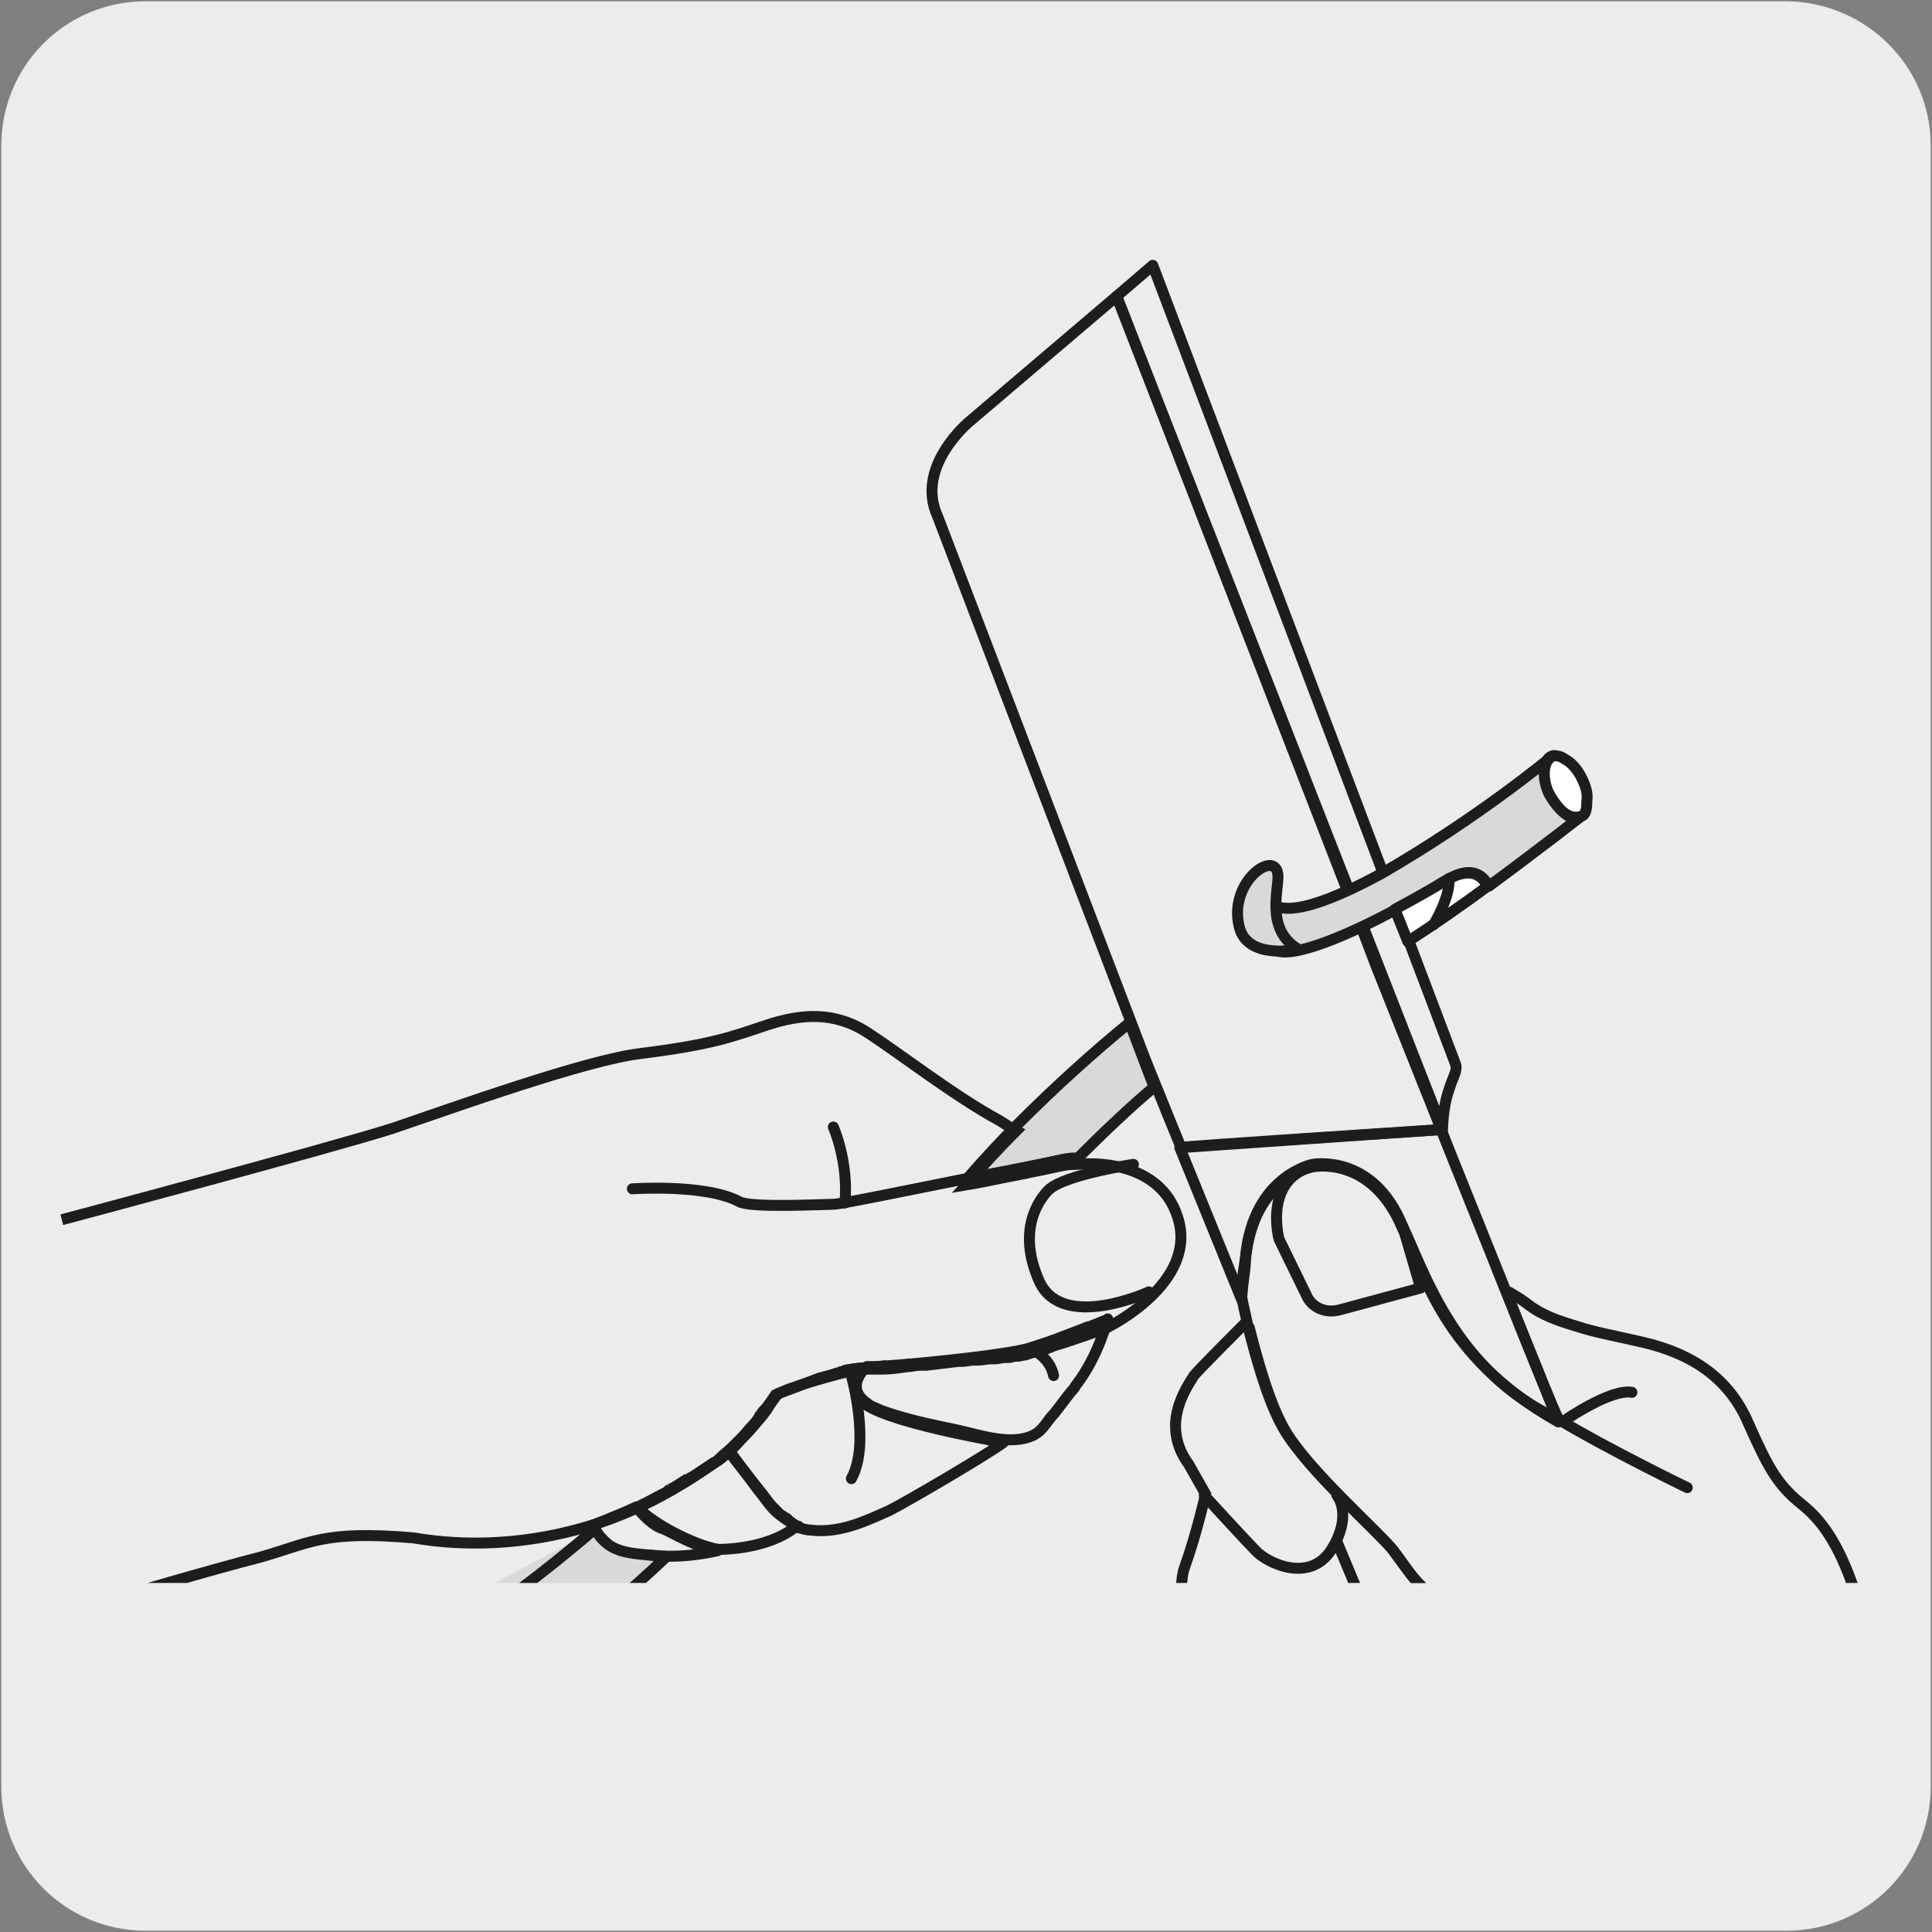 <?xml version="1.0" encoding="utf-8"?>
<!-- Generator: Adobe Illustrator 27.7.0, SVG Export Plug-In . SVG Version: 6.00 Build 0)  -->
<!DOCTYPE svg PUBLIC "-//W3C//DTD SVG 1.1//EN" "http://www.w3.org/Graphics/SVG/1.1/DTD/svg11.dtd">
<svg version="1.1" id="Capa_1" xmlns:x="http://ns.adobe.com/Extensibility/1.0/" xmlns:i="http://ns.adobe.com/AdobeIllustrator/10.0/" xmlns:graph="http://ns.adobe.com/Graphs/1.0/"
	 xmlns="http://www.w3.org/2000/svg" xmlns:xlink="http://www.w3.org/1999/xlink" x="0px" y="0px" viewBox="0 0 150 150"
	 style="enable-background:new 0 0 150 150;" xml:space="preserve">
<rect x="0" y="0" width="150" height="150" fill="#808080" stroke="none"/>
<style type="text/css">
	.st0{fill:#EDECEC;}
	.st1{fill:none;}
	.st2{clip-path:url(#SVGID_00000022534471222388310980000004883679455077806744_);fill:#FFFFFF;}
	
		.st3{clip-path:url(#SVGID_00000022534471222388310980000004883679455077806744_);fill:none;stroke:#1D1D1B;stroke-width:0.85;stroke-linecap:round;stroke-linejoin:round;stroke-miterlimit:10;}
	.st4{clip-path:url(#SVGID_00000022534471222388310980000004883679455077806744_);fill:#D9D9D9;}
	
		.st5{clip-path:url(#SVGID_00000022534471222388310980000004883679455077806744_);fill:none;stroke:#1D1D1B;stroke-width:0.85;stroke-miterlimit:10;}
	.st6{clip-path:url(#SVGID_00000022534471222388310980000004883679455077806744_);fill:none;}
</style>
<g id="Capa_1_00000156559563767837256930000001552113597979906453_">
	<g id="Capa_1_00000161628067348578409270000004407594018167680643_">
		<g id="Capa_2_00000105402059179949365710000005267367524765322683_">
			<path class="st0" d="M11.3,0.1h127.3c6.2,0,11.3,5,11.3,11.2v127.4c0,6.2-5,11.2-11.2,11.2l0,0H11.3c-6.2,0-11.2-5-11.2-11.2l0,0
				l0,0V11.3C0.1,5.1,5.1,0.1,11.3,0.1L11.3,0.1z"/>
		</g>
	</g>
</g>
<line class="st1" x1="334.3" y1="149.7" x2="292.7" y2="149.7"/>
<g>
	<defs>
		<rect id="SVGID_1_" x="-12.5" y="17.6" width="191.7" height="105.3"/>
	</defs>
	<clipPath id="SVGID_00000142136131579213612900000012608101458281599159_">
		<use xlink:href="#SVGID_1_"  style="overflow:visible;"/>
	</clipPath>
	<path style="clip-path:url(#SVGID_00000142136131579213612900000012608101458281599159_);fill:#FFFFFF;" d="M122.8,60.4
		c-0.3-0.6-0.7-1.1-1.2-1.4c-0.2-0.1-0.4-0.3-0.7-0.3c-0.3-0.1-0.5,0-0.7,0.2c-0.3,0.4-0.4,0.8-0.4,1.3c0,0.5,0.2,1,0.5,1.5
		c0.4,0.8,1.3,2,2.4,1.7c0.5-0.1,0.5-0.8,0.5-1.2C123.3,61.6,123.1,61,122.8,60.4"/>
	
		<path style="clip-path:url(#SVGID_00000142136131579213612900000012608101458281599159_);fill:none;stroke:#1D1D1B;stroke-width:0.85;stroke-linecap:round;stroke-linejoin:round;stroke-miterlimit:10;" d="
		M122.8,60.4c-0.3-0.6-0.7-1.1-1.2-1.4c-0.2-0.1-0.4-0.3-0.7-0.3c-0.3-0.1-0.5,0-0.7,0.2c-0.3,0.4-0.4,0.8-0.4,1.3
		c0,0.5,0.2,1,0.5,1.5c0.4,0.8,1.3,2,2.4,1.7c0.5-0.1,0.5-0.8,0.5-1.2C123.3,61.6,123.1,61,122.8,60.4z"/>
	
		<path style="clip-path:url(#SVGID_00000142136131579213612900000012608101458281599159_);fill:none;stroke:#1D1D1B;stroke-width:0.85;stroke-linecap:round;stroke-linejoin:round;stroke-miterlimit:10;" d="
		M106.8,74.9l-1.9-5L86.7,23l-11.4,9.7c0,0-4.3,3.5-2.5,7.4l16.1,42.1l1.9,4.7l0.9,2.2c0,0,20.1-1.4,20.2-1.4L106.8,74.9z"/>
	
		<path style="clip-path:url(#SVGID_00000142136131579213612900000012608101458281599159_);fill:none;stroke:#1D1D1B;stroke-width:0.85;stroke-linecap:round;stroke-linejoin:round;stroke-miterlimit:10;" d="
		M113,82.6L89.5,20.6L86.7,23l25.3,64.7c0,0,0-1.7,0.5-3.1C112.8,83.6,113.2,83.1,113,82.6z"/>
	<path style="clip-path:url(#SVGID_00000142136131579213612900000012608101458281599159_);fill:#D9D9D9;" d="M122.6,63.5
		c-0.7,0.2-1.6-0.6-2.3-1.8c-0.6-1.2-0.5-2.5,0.1-2.9c0,0-5.5,4.6-13.1,9c-3.3,1.8-8.1,4-9,1.8c-0.6-1.5-0.5,3.2,0.6,4.1
		c1.2,0.9,6-1.2,9.5-3.1c0,0,2.6-1.4,3.7-2.1c0.5-0.3,2.4-1.7,3.5,0.3C119.4,66,122.6,63.5,122.6,63.5"/>
	
		<path style="clip-path:url(#SVGID_00000142136131579213612900000012608101458281599159_);fill:none;stroke:#1D1D1B;stroke-width:0.85;stroke-linecap:round;stroke-linejoin:round;stroke-miterlimit:10;" d="
		M122.6,63.5c-0.7,0.2-1.6-0.6-2.3-1.8c-0.6-1.2-0.5-2.5,0.1-2.9c0,0-5.5,4.6-13.1,9c-3.3,1.8-8.1,4-9,1.8c-0.6-1.5-0.5,3.2,0.6,4.1
		c1.2,0.9,6-1.2,9.5-3.1c0,0,2.6-1.4,3.7-2.1c0.5-0.3,2.4-1.7,3.5,0.3C119.4,66,122.6,63.5,122.6,63.5z"/>
	<path style="clip-path:url(#SVGID_00000142136131579213612900000012608101458281599159_);fill:#FFFFFF;" d="M115.5,68.8
		c-0.9-1.7-2.5-0.9-3.5-0.3c-1.1,0.7-3.7,2.1-3.7,2.1l1,2.5C111.3,71.8,113.5,70.3,115.5,68.8"/>
	
		<path style="clip-path:url(#SVGID_00000142136131579213612900000012608101458281599159_);fill:none;stroke:#1D1D1B;stroke-width:0.85;stroke-linecap:round;stroke-linejoin:round;stroke-miterlimit:10;" d="
		M115.5,68.8c-0.9-1.7-2.5-0.9-3.5-0.3c-1.1,0.7-3.7,2.1-3.7,2.1l1,2.5C111.3,71.8,113.5,70.3,115.5,68.8z"/>
	<path style="clip-path:url(#SVGID_00000142136131579213612900000012608101458281599159_);fill:#D9D9D9;" d="M100.8,73.7
		c0,0-4,0.9-4.6-1.8c-0.8-3.4,2.7-5.9,3-4.1C99.4,68.8,98.1,72.1,100.8,73.7"/>
	
		<path style="clip-path:url(#SVGID_00000142136131579213612900000012608101458281599159_);fill:none;stroke:#1D1D1B;stroke-width:0.85;stroke-linecap:round;stroke-linejoin:round;stroke-miterlimit:10;" d="
		M100.8,73.7c0,0-4,0.9-4.6-1.8c-0.8-3.4,2.7-5.9,3-4.1C99.4,68.8,98.1,72.1,100.8,73.7z"/>
	
		<path style="clip-path:url(#SVGID_00000142136131579213612900000012608101458281599159_);fill:none;stroke:#1D1D1B;stroke-width:0.85;stroke-linecap:round;stroke-linejoin:round;stroke-miterlimit:10;" d="
		M112.5,68.2c0,0,0.2,1.2-1.2,3.6"/>
	
		<path style="clip-path:url(#SVGID_00000142136131579213612900000012608101458281599159_);fill:none;stroke:#1D1D1B;stroke-width:0.85;stroke-linecap:round;stroke-linejoin:round;stroke-miterlimit:10;" d="
		M93.5,116.1c0,0,3.2,3.5,4,4.3c0.8,0.9,4.3,2.7,6-0.3c1.5-2.6,0.3-4,0.3-4"/>
	
		<path style="clip-path:url(#SVGID_00000142136131579213612900000012608101458281599159_);fill:none;stroke:#1D1D1B;stroke-width:0.85;stroke-miterlimit:10;" d="
		M109.3,144.3c-0.1-2.3,0.4-3.2-0.3-5.7c-0.7-2.5-1.4-5-1.5-8.4c-0.1-3.4,4.6-4.8,4.6-4.8l0.4-0.9c-2-0.4-3.2-2.7-4.3-4.1
		c-1.1-1.4-6.5-6.1-8.4-9.3c-1.2-2-2.2-5.6-2.8-8c-0.2-0.2-0.3-0.4-0.3-0.4s-3.8,3.8-4,4.1c-0.7,1.1-2.6,3.9-0.4,6.9l1.3,2.3
		c0,0-0.7,3.1-1.6,5.6c-0.9,2.4,0.7,7.1,1.1,8.8c0.4,1.7,1.6,3.6,1.6,3.6s-0.1,5.4,3.1,8.4"/>
	
		<path style="clip-path:url(#SVGID_00000142136131579213612900000012608101458281599159_);fill:none;stroke:#1D1D1B;stroke-width:0.85;stroke-miterlimit:10;" d="
		M146.6,137.6c-1.8-18.3-5.9-20-7.3-21.3c-1.4-1.3-2.1-2.5-3.6-5.9c-1.5-3.4-4.3-5.3-8.2-6.2c-2.2-0.5-3.8-0.8-5-1.2
		c-2.4-0.7-3.2-1.2-4.1-1.9c-0.4-0.3-1.1-0.7-1.1-0.7c-0.1-0.1-0.3-0.1-0.4-0.2c1.9,4.8,3.7,9.2,4.1,10c-8.1-3.7-10.5-11.7-12.1-15
		c-2.3-5.7-7-4.8-7-4.8s-4.6,0.9-5.2,7.2c-0.1,0.9-0.3,1.5-0.3,3.1c0,0,0.2,1,0.5,2.3c0.6,2.4,1.6,6,2.8,8c1.9,3.2,7.3,7.9,8.4,9.3
		c1.1,1.4,2.3,3.6,4.3,4l-0.4,0.9c0,0-4.7,1.4-4.6,4.8c0.1,3.4,0.9,5.9,1.5,8.4c0.6,2.5,0.1,3.4,0.3,5.7"/>
	
		<path style="clip-path:url(#SVGID_00000142136131579213612900000012608101458281599159_);fill:none;stroke:#1D1D1B;stroke-width:0.85;stroke-linecap:round;stroke-linejoin:round;stroke-miterlimit:10;" d="
		M116.9,100.2c-2.4-6-5-12.4-5-12.5c0,0-20.2,1.3-20.3,1.4l4.8,11.8c0.1-1.6,0.3-2.3,0.3-3.1c0.6-6.4,5.2-7.2,5.2-7.2s4.6-1,7,4.8
		c1.7,3.3,3,9.9,12.1,15C120.6,109.4,118.8,104.9,116.9,100.2z"/>
	
		<path style="clip-path:url(#SVGID_00000142136131579213612900000012608101458281599159_);fill:none;stroke:#1D1D1B;stroke-width:0.85;stroke-linecap:round;stroke-linejoin:round;stroke-miterlimit:10;" d="
		M103.8,119.7l1.5,3.6c0,0,2.8,0.5,4.9,2.8"/>
	
		<path style="clip-path:url(#SVGID_00000142136131579213612900000012608101458281599159_);fill:none;stroke:#1D1D1B;stroke-width:0.85;stroke-miterlimit:10;" d="
		M94.6,134l1.9,1.4c0,0,1.2,0.7,4.9,0.7c3.7-0.1,6.9-0.1,6.9-0.1"/>
	
		<path style="clip-path:url(#SVGID_00000142136131579213612900000012608101458281599159_);fill:none;stroke:#1D1D1B;stroke-width:0.85;stroke-linecap:round;stroke-linejoin:round;stroke-miterlimit:10;" d="
		M131,115.5c0,0-6-2.9-10-5.3"/>
	
		<path style="clip-path:url(#SVGID_00000142136131579213612900000012608101458281599159_);fill:none;stroke:#1D1D1B;stroke-width:0.85;stroke-linecap:round;stroke-linejoin:round;stroke-miterlimit:10;" d="
		M121.6,110.2c0,0,3.5-2.4,5.1-2.1"/>
	
		<path style="clip-path:url(#SVGID_00000142136131579213612900000012608101458281599159_);fill:none;stroke:#1D1D1B;stroke-width:0.85;stroke-linecap:round;stroke-linejoin:round;stroke-miterlimit:10;" d="
		M108.9,95.2l1.4,4.8l-6.3,1.7c-1.1,0.3-2.2-0.2-2.6-1.2l-2.1-4.3c0,0-1.4-5.2,3.4-5.8"/>
	
		<path style="clip-path:url(#SVGID_00000142136131579213612900000012608101458281599159_);fill:none;stroke:#1D1D1B;stroke-width:0.85;stroke-linecap:round;stroke-linejoin:round;stroke-miterlimit:10;" d="
		M80,104.7c0,0,1.5,0.6,1.8,2.1"/>
	
		<path style="clip-path:url(#SVGID_00000142136131579213612900000012608101458281599159_);fill:none;stroke:#1D1D1B;stroke-width:0.85;stroke-linecap:round;stroke-linejoin:round;stroke-miterlimit:10;" d="
		M64.7,87.5c0,0,1.2,2.7,0.9,5.9"/>
	
		<path style="clip-path:url(#SVGID_00000142136131579213612900000012608101458281599159_);fill:none;stroke:#1D1D1B;stroke-width:0.85;stroke-linecap:round;stroke-linejoin:round;stroke-miterlimit:10;" d="
		M88,90.4c0,0-5.4,0.8-6.6,2c-0.7,0.7-2.5,3.1-0.7,7.1c1.8,3.9,8.5,0.8,8.5,0.8"/>
	<path style="clip-path:url(#SVGID_00000142136131579213612900000012608101458281599159_);fill:#D9D9D9;" d="M87.7,79.4
		C85,81.6,82,84.3,79,87.3c-1.3,1.3-2.6,2.7-3.9,4.2c1.2-0.2,2.1-0.4,2.6-0.5c2.1-0.4,4.9-1,4.9-1s0.4-0.1,1.1-0.1
		c2-2,4.1-4,5.9-5.5L87.7,79.4z"/>
	
		<path style="clip-path:url(#SVGID_00000142136131579213612900000012608101458281599159_);fill:none;stroke:#1D1D1B;stroke-width:0.85;stroke-linecap:round;stroke-linejoin:round;stroke-miterlimit:10;" d="
		M87.7,79.4C85,81.6,82,84.3,79,87.3c-1.3,1.3-2.6,2.7-3.9,4.2c1.2-0.2,2.1-0.4,2.6-0.5c2.1-0.4,4.9-1,4.9-1s0.4-0.1,1.1-0.1
		c2-2,4.1-4,5.9-5.5L87.7,79.4z"/>
	
		<path style="clip-path:url(#SVGID_00000142136131579213612900000012608101458281599159_);fill:none;stroke:#1D1D1B;stroke-width:0.85;stroke-linecap:round;stroke-linejoin:round;stroke-miterlimit:10;" d="
		M49.1,92.3c0,0,5.7-0.4,8.3,1c0.9,0.5,6.5,0.2,7.3,0.2c0.8,0,11-2.2,13.1-2.5c2.1-0.4,4.9-1,4.9-1"/>
	
		<path style="clip-path:url(#SVGID_00000142136131579213612900000012608101458281599159_);fill:none;stroke:#1D1D1B;stroke-width:0.85;stroke-linecap:round;stroke-linejoin:round;stroke-miterlimit:10;" d="
		M65.6,106.4c0.5-0.1,1.1-0.2,1.6-0.2C66.7,106.2,66.1,106.3,65.6,106.4z"/>
	
		<path style="clip-path:url(#SVGID_00000142136131579213612900000012608101458281599159_);fill:none;stroke:#1D1D1B;stroke-width:0.85;stroke-linecap:round;stroke-linejoin:round;stroke-miterlimit:10;" d="
		M67.2,106.2c-0.5,0-1,0.1-1.6,0.2C66.1,106.3,66.7,106.2,67.2,106.2z"/>
	
		<path style="clip-path:url(#SVGID_00000142136131579213612900000012608101458281599159_);fill:none;stroke:#1D1D1B;stroke-width:0.85;stroke-linecap:round;stroke-linejoin:round;stroke-miterlimit:10;" d="
		M81.9,104c-0.8,0.3-1.5,0.5-2.1,0.7c-1.4,0.4-5.8,0.9-9.1,1.2c0,0-0.1,0-0.1,0c-0.8,0.1-1.6,0.1-2.1,0.2c-0.2,0-0.4,0-0.6,0
		c-0.2,0-0.5,0-0.6,0c0,0-1.9,1.6,0.1,2.9c0.2,0.2,0.6,0.3,1,0.5c1.9,0.7,3.9,1.1,5.8,1.5c1.9,0.4,4.3,1.3,6.1,0.4
		c0.1-0.1,0.2-0.1,0.3-0.2c0.5-0.4,0.8-1,1.2-1.4c0.5-0.6,0.9-1.2,1.4-1.8c0.1-0.1,0.2-0.2,0.3-0.4c1.8-2.3,2.5-5.2,2.5-5.2
		S83.8,103.3,81.9,104z"/>
	
		<path style="clip-path:url(#SVGID_00000142136131579213612900000012608101458281599159_);fill:none;stroke:#1D1D1B;stroke-width:0.85;stroke-linecap:round;stroke-linejoin:round;stroke-miterlimit:10;" d="
		M50.6,116.5C50.6,116.5,50.6,116.4,50.6,116.5C50.6,116.4,50.6,116.5,50.6,116.5z"/>
	
		<path style="clip-path:url(#SVGID_00000142136131579213612900000012608101458281599159_);fill:none;stroke:#1D1D1B;stroke-width:0.85;stroke-linecap:round;stroke-linejoin:round;stroke-miterlimit:10;" d="
		M53.4,114.9c0.1-0.1,0.2-0.1,0.3-0.2C53.6,114.7,53.5,114.8,53.4,114.9z"/>
	
		<path style="clip-path:url(#SVGID_00000142136131579213612900000012608101458281599159_);fill:none;stroke:#1D1D1B;stroke-width:0.85;stroke-linecap:round;stroke-linejoin:round;stroke-miterlimit:10;" d="
		M51.9,115.7c0.1,0,0.1-0.1,0.2-0.1C52,115.7,52,115.7,51.9,115.7z"/>
	
		<path style="clip-path:url(#SVGID_00000142136131579213612900000012608101458281599159_);fill:none;stroke:#1D1D1B;stroke-width:0.85;stroke-linecap:round;stroke-linejoin:round;stroke-miterlimit:10;" d="
		M51.5,118.7c-0.8-0.2-1.7-1.2-2.1-1.7h0c-1.5,0.7-3.6,1.5-3.6,1.5c0.3,0.3,1.4,1.5,1.9,1.8c0.8,0.5,0.9,0.3,3.7,0.5
		c1.3,0.1,3-0.1,4.3-0.4C54.2,120.2,52,118.9,51.5,118.7z"/>
	
		<path style="clip-path:url(#SVGID_00000142136131579213612900000012608101458281599159_);fill:none;stroke:#1D1D1B;stroke-width:0.85;stroke-miterlimit:10;" d="
		M49.4,117.1c0.4-0.2,0.8-0.4,1.2-0.6C50.2,116.7,49.8,116.9,49.4,117.1z"/>
	
		<path style="clip-path:url(#SVGID_00000142136131579213612900000012608101458281599159_);fill:none;stroke:#1D1D1B;stroke-width:0.85;stroke-miterlimit:10;" d="
		M50.7,116.4c0.4-0.2,0.8-0.4,1.3-0.7C51.5,116,51,116.2,50.7,116.4z"/>
	
		<path style="clip-path:url(#SVGID_00000142136131579213612900000012608101458281599159_);fill:none;stroke:#1D1D1B;stroke-width:0.85;stroke-miterlimit:10;" d="
		M52.1,115.6c0.4-0.2,0.8-0.5,1.3-0.8C53,115.1,52.5,115.4,52.1,115.6z"/>
	
		<path style="clip-path:url(#SVGID_00000142136131579213612900000012608101458281599159_);fill:none;stroke:#1D1D1B;stroke-width:0.85;stroke-miterlimit:10;" d="
		M53.7,114.7c0.6-0.4,1.2-0.7,1.8-1.2C54.9,113.9,54.3,114.3,53.7,114.7z"/>
	
		<path style="clip-path:url(#SVGID_00000142136131579213612900000012608101458281599159_);fill:none;stroke:#1D1D1B;stroke-width:0.85;stroke-miterlimit:10;" d="
		M55.6,113.5c0.3-0.2,0.6-0.4,0.9-0.8C56.2,113.1,55.8,113.3,55.6,113.5z"/>
	
		<path style="clip-path:url(#SVGID_00000142136131579213612900000012608101458281599159_);fill:none;stroke:#1D1D1B;stroke-width:0.85;stroke-miterlimit:10;" d="
		M61.9,118.6L61.9,118.6c-0.1,0-0.1,0-0.2,0C61.8,118.6,61.9,118.6,61.9,118.6z"/>
	
		<path style="clip-path:url(#SVGID_00000142136131579213612900000012608101458281599159_);fill:none;stroke:#1D1D1B;stroke-width:0.85;stroke-linecap:round;stroke-linejoin:round;stroke-miterlimit:10;" d="
		M61.8,118.5c0.1,0,0.1,0,0.2,0C61.9,118.6,61.8,118.5,61.8,118.5c-0.2-0.2-0.4-0.3-0.6-0.5c0,0-0.1-0.1-0.1-0.1
		c-0.2-0.1-0.3-0.2-0.5-0.3c-0.1-0.1-0.2-0.1-0.2-0.2c-0.1-0.1-0.2-0.1-0.2-0.2c-0.1-0.1-0.2-0.2-0.3-0.3c-0.2-0.2-0.6-0.8-1.1-1.4
		c-0.8-1-1.7-2.2-2.2-2.9c-0.4,0.3-0.7,0.6-0.9,0.8c-0.6,0.4-1.2,0.8-1.8,1.2c-0.1,0.1-0.2,0.1-0.3,0.2c-0.4,0.3-0.9,0.5-1.3,0.8
		c-0.1,0-0.1,0.1-0.2,0.1c-0.4,0.2-0.9,0.5-1.3,0.7c0,0,0,0-0.1,0c-0.4,0.2-0.8,0.4-1.2,0.6c1,1.2,4.4,3,6.3,3.3
		C60.1,120.2,61.8,118.5,61.8,118.5z"/>
	<path style="clip-path:url(#SVGID_00000142136131579213612900000012608101458281599159_);fill:#D9D9D9;" d="M-0.9,149.8
		c1.3-0.3,28.7-6.3,52.6-28.9c-2.4-0.4-4.3,0-5.5-2.2"/>
	<path style="clip-path:url(#SVGID_00000142136131579213612900000012608101458281599159_);fill:#D9D9D9;" d="M46.1,118.8
		C24,137.8-2,144.7-2.3,144.7"/>
	
		<path style="clip-path:url(#SVGID_00000142136131579213612900000012608101458281599159_);fill:none;stroke:#1D1D1B;stroke-width:0.85;stroke-linecap:round;stroke-linejoin:round;stroke-miterlimit:10;" d="
		M-0.9,149.8c1.3-0.3,28.7-6.3,52.6-28.9c-2.4-0.4-4.3,0-5.5-2.2C24,137.8-2,144.7-2.3,144.7"/>
	
		<path style="clip-path:url(#SVGID_00000142136131579213612900000012608101458281599159_);fill:none;stroke:#1D1D1B;stroke-width:0.85;stroke-miterlimit:10;" d="
		M66.8,108.7c-1.2-1.4,0.4-2.5,0.4-2.5c-0.9,0.1-4.8,1.2-5.5,1.5c-0.4,0.1-0.8,0.3-1.3,0.5h0c-0.3,0.4-0.6,0.8-0.9,1.3v0
		c-0.1,0.1-0.2,0.3-0.3,0.4c-0.5,0.6-1,1.2-1.5,1.7c-0.4,0.4-0.7,0.8-1.1,1.1c0.5,0.7,1.5,1.9,2.2,2.9c0.5,0.6,0.9,1.2,1.1,1.4
		c0.3,0.4,1.1,1,2,1.5c0,0,0.1,0.1,0.1,0.1c0.3,0.1,0.7,0.2,1,0.2c2.4,0.3,4.8-1,6-1.5c1.4-0.7,7.7-4.4,8.9-5.3
		C78.1,112,68.2,110.4,66.8,108.7z"/>
	
		<path style="clip-path:url(#SVGID_00000142136131579213612900000012608101458281599159_);fill:none;stroke:#1D1D1B;stroke-width:0.85;stroke-miterlimit:10;" d="
		M9.2,124c0,0,7.1-2.1,11-3.1c3.9-1.1,4.9-2.1,11.9-1.5c8.8,1.5,15.8-1.6,17.3-2.3c1.6-0.7,3.6-1.8,6.2-3.6c0.3-0.2,0.6-0.4,0.9-0.8
		c0.3-0.3,0.6-0.6,0.9-0.9c0,0,0.1-0.1,0.1-0.1c0,0,0,0,0.1-0.1c0.3-0.3,0.6-0.7,0.9-1h0c0.2-0.2,0.4-0.5,0.5-0.7
		c0.1-0.1,0.2-0.3,0.3-0.4c0.1-0.1,0.1-0.1,0.2-0.2c0.3-0.4,0.5-0.7,0.7-1h0c0.5-0.2,1-0.4,1.3-0.5c0.8-0.3,2.1-0.8,2.1-0.8
		c0.4-0.1,0.7-0.2,1.1-0.3v0c0.2-0.1,0.4-0.1,0.6-0.2c0,0,0.1,0,0.1,0c0.5-0.1,1.1-0.2,1.6-0.2c0.1,0,0.3,0,0.5,0c0,0,0.1,0,0.2,0
		c0.2,0,0.4,0,0.6,0c0.1,0,0.1,0,0.2,0c0.6,0,1.3-0.1,2-0.2c0,0,0,0,0,0c0.3,0,0.6-0.1,0.9-0.1c0.1,0,0.2,0,0.3,0c0.1,0,0.1,0,0.2,0
		c0,0,0,0,0,0c0.8-0.1,1.7-0.2,2.5-0.3c0.1,0,0.2,0,0.3,0c0.3,0,0.6-0.1,0.9-0.1c0.1,0,0.2,0,0.3,0c0.4,0,0.7-0.1,1-0.1
		c0,0,0.1,0,0.1,0c0.1,0,0.1,0,0.2,0c0.3,0,0.6-0.1,0.8-0.1c0.1,0,0.2,0,0.2,0c0,0,0,0,0.1,0c0.2,0,0.4-0.1,0.5-0.1
		c0.1,0,0.1,0,0.2,0c0.2,0,0.4-0.1,0.6-0.1c0.3-0.1,0.6-0.2,1-0.3c0,0,0,0,0.1,0c0.3-0.1,0.7-0.2,1.1-0.4c0,0,0,0,0,0
		c2-0.6,4.1-1.4,4.1-1.4s7.3-3.5,5.5-8.7c-1.3-3.9-5.7-4.2-7.8-4c-0.7,0-1.1,0.1-1.1,0.1s-2.8,0.6-4.9,1c-0.5,0.1-1.4,0.3-2.6,0.5h0
		c1.3-1.5,2.6-2.9,3.9-4.2c-0.4-0.2-0.8-0.5-1.3-0.8c-3.5-1.9-7.6-5.1-10.2-6.8c-2.6-1.7-5.2-1.5-7.9-0.6c-2.7,0.9-4.2,1.5-9.8,2.2
		c-4.2,0.5-14.5,4.2-19.2,5.8c-4.7,1.5-25.7,7.1-25.7,7.1"/>
	
		<path style="clip-path:url(#SVGID_00000142136131579213612900000012608101458281599159_);fill:none;stroke:#1D1D1B;stroke-width:0.85;stroke-linecap:round;stroke-linejoin:round;stroke-miterlimit:10;" d="
		M66.1,106.8c0,0,1.5,5.3,0,8"/>
	
		<line style="clip-path:url(#SVGID_00000142136131579213612900000012608101458281599159_);fill:none;" x1="25" y1="122.9" x2="134.2" y2="122.9"/>
</g>
</svg>
